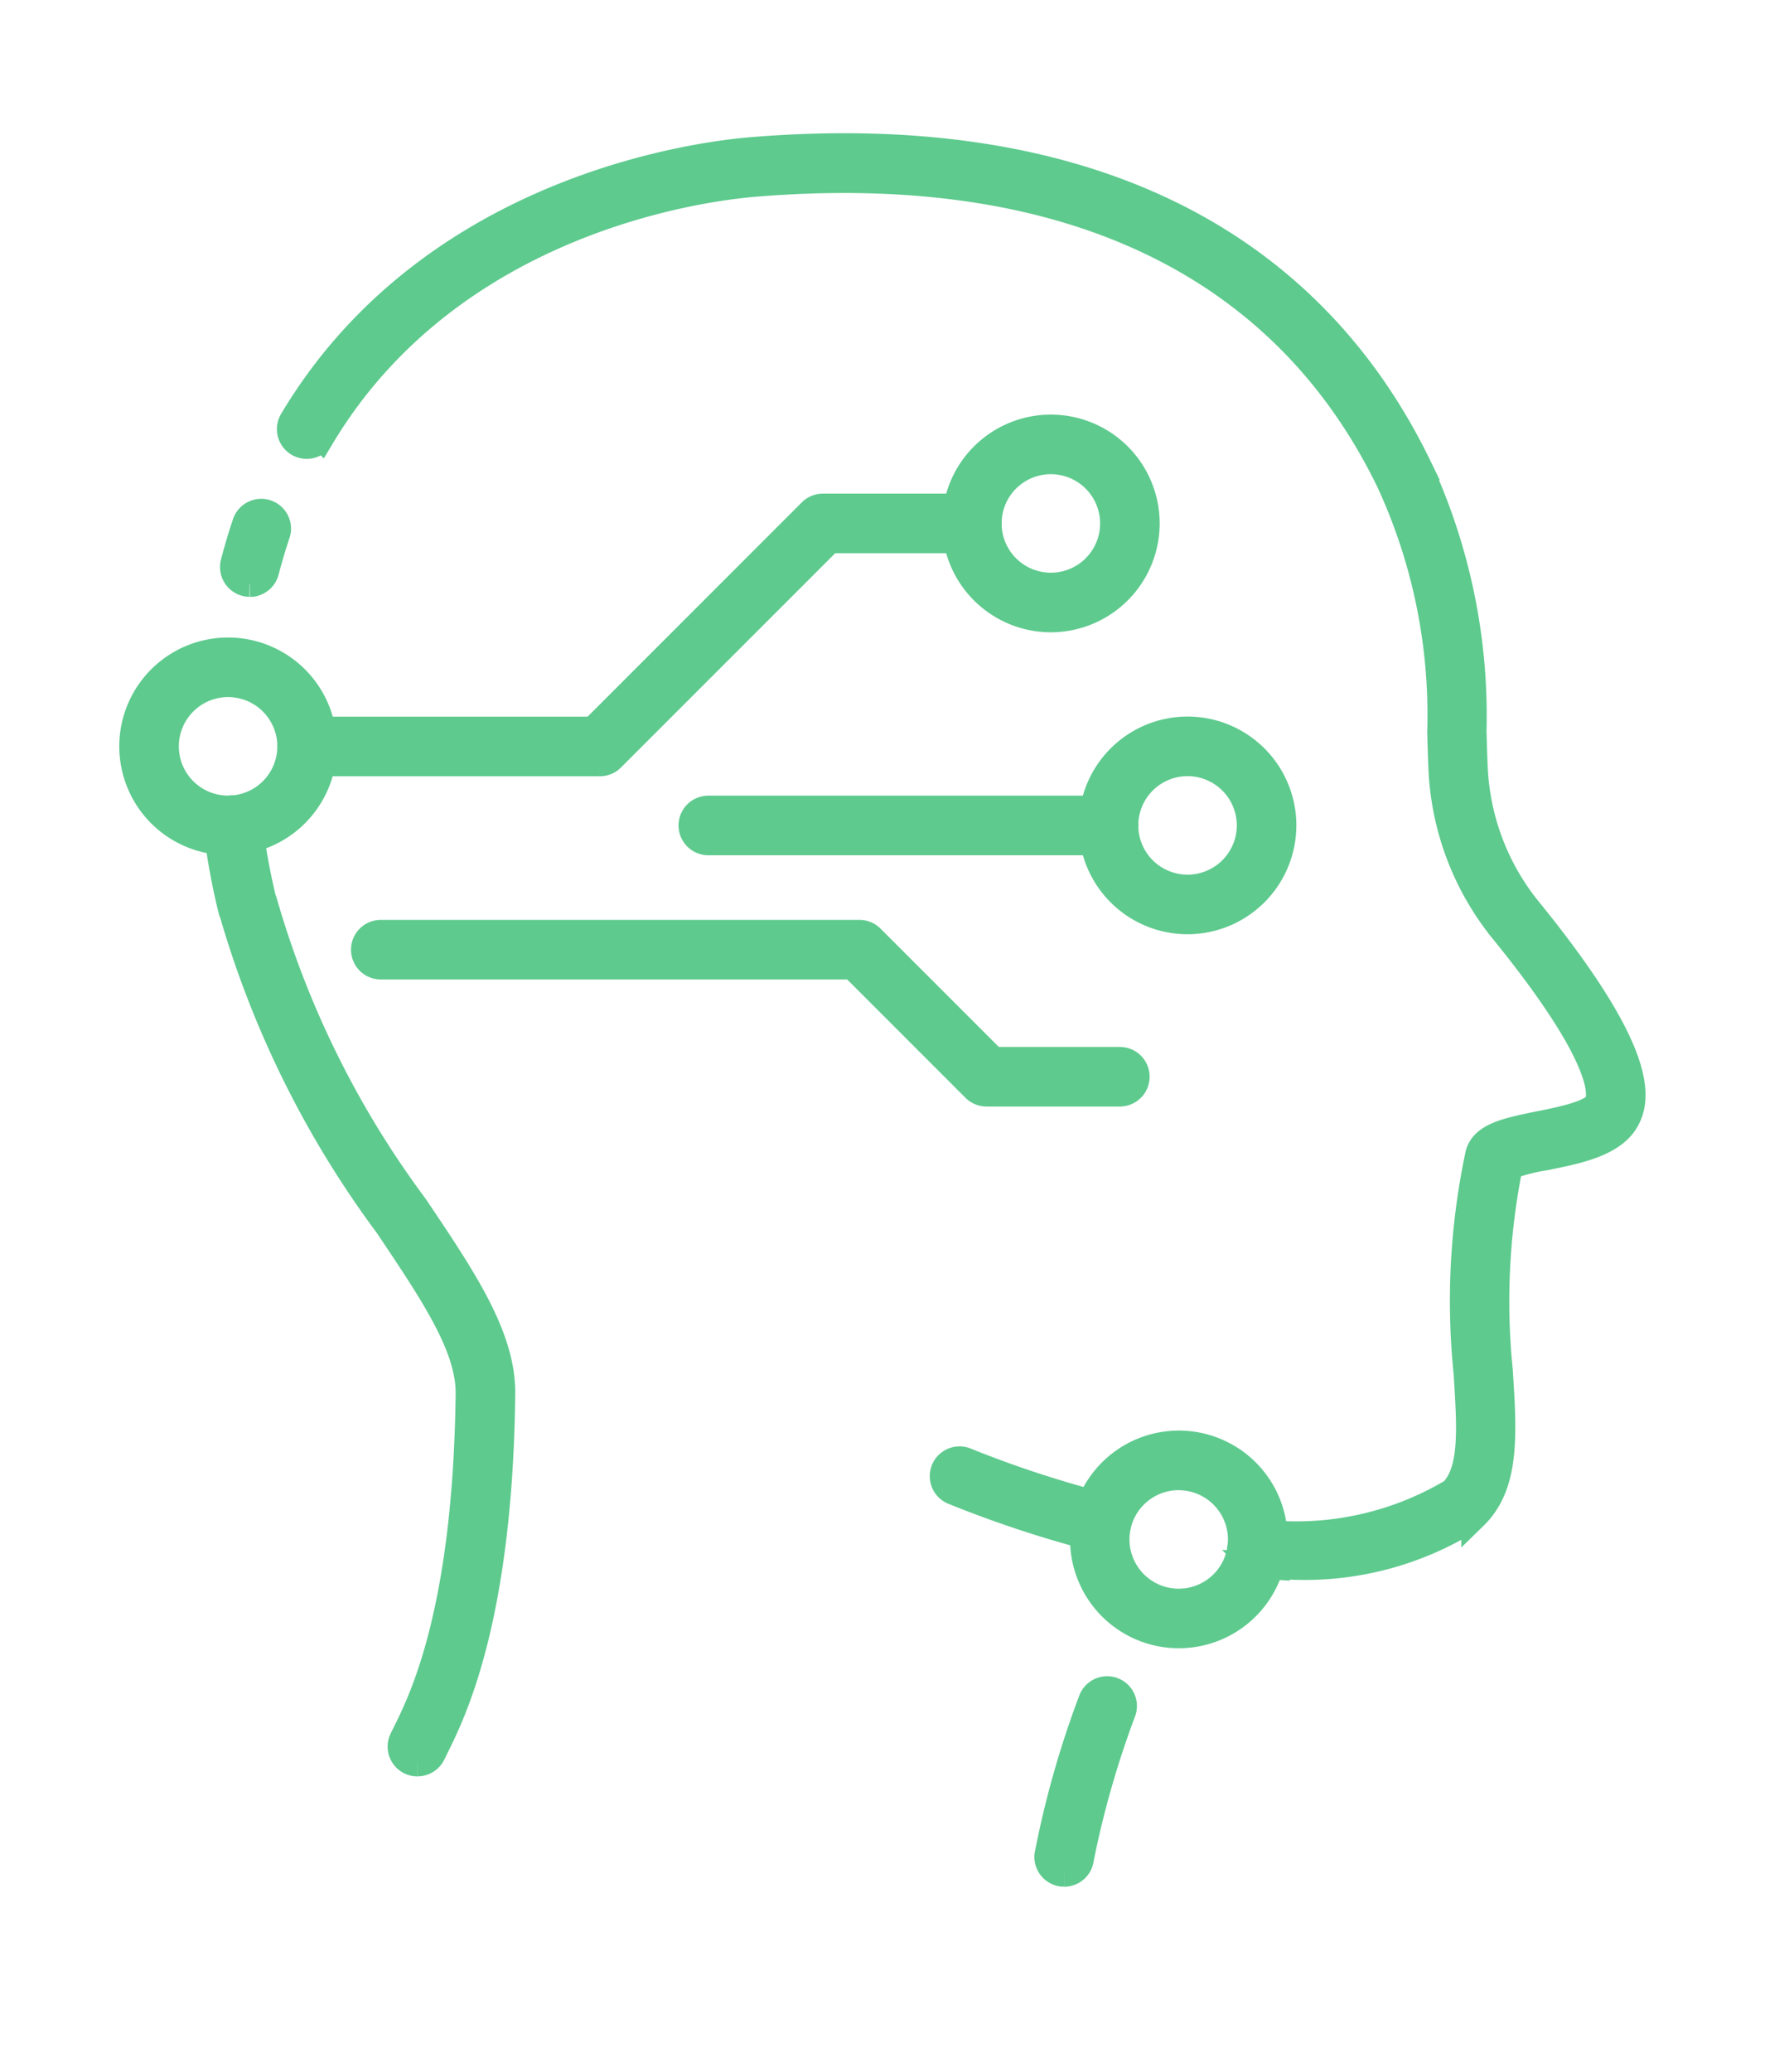 <?xml version="1.0" encoding="utf-8"?><svg xmlns="http://www.w3.org/2000/svg" xmlns:xlink="http://www.w3.org/1999/xlink" width="33.368" height="39.164" viewBox="0 0 33.368 39.164">
  <defs>
    <clipPath id="clip-path">
      <rect id="Rectangle_4449" data-name="Rectangle 4449" width="33.368" height="39.165" fill="#5eca8e" stroke="#5eca8e" stroke-width="0.5"/>
    </clipPath>
  </defs>
  <g id="Group_723" data-name="Group 723" transform="translate(2 2.211)">
    <g id="Group_722" data-name="Group 722" transform="translate(-2 -2.211)" clip-path="url(#clip-path)">
      <path id="Path_734" data-name="Path 734" d="M135.147,215.678a.311.311,0,0,1-.077-.01,21.366,21.366,0,0,1-2.735-.9.313.313,0,0,1,.237-.579,20.713,20.713,0,0,0,2.652.868.313.313,0,0,1-.077.616" transform="translate(-114.323 -186.583)" fill="#5eca8e" stroke="#5eca8e" stroke-width="0.5"/>
      <path id="Path_735" data-name="Path 735" d="M44.687,26.836q-.318,0-.654-.021a.313.313,0,1,1,.039-.625,5.77,5.77,0,0,0,3.674-.769c.387-.4.338-1.178.27-2.249a13.331,13.331,0,0,1,.215-4.089c.066-.382.542-.476,1.144-.6.4-.078.992-.2,1.108-.389.063-.105.273-.758-1.81-3.312a5.212,5.212,0,0,1-1.133-3.053c-.01-.217-.016-.441-.022-.674a10.5,10.5,0,0,0-.969-4.732C44.53,2.169,40.385.22,34.558.7c-.936.076-5.728.663-8.2,4.792a.313.313,0,1,1-.537-.321C28.45.774,33.518.152,34.507.072c6.106-.5,10.464,1.572,12.6,5.984a11.18,11.18,0,0,1,1.032,4.989c.006.228.012.448.022.66a4.589,4.589,0,0,0,.993,2.688c2.21,2.71,2.12,3.6,1.86,4.029s-.93.563-1.523.68a3.6,3.6,0,0,0-.667.171,12.944,12.944,0,0,0-.188,3.86c.077,1.2.137,2.157-.474,2.753a.316.316,0,0,1-.039.032,5.9,5.9,0,0,1-3.44.918m4.155-7.627,0,.019a.169.169,0,0,0,0-.019" transform="translate(-20.286 2.769)" fill="#5eca8e" stroke="#5eca8e" stroke-width="0.5"/>
      <path id="Path_736" data-name="Path 736" d="M16.726,61.024a.313.313,0,0,1-.3-.392c.065-.25.139-.5.22-.74a.313.313,0,1,1,.593.2c-.076.227-.146.462-.208.7a.313.313,0,0,1-.3.234" transform="translate(-12.006 -49.994)" fill="#5eca8e" stroke="#5eca8e" stroke-width="0.5"/>
      <path id="Path_737" data-name="Path 737" d="M17.471,126.039a.313.313,0,0,1-.282-.448c.017-.037.038-.079.062-.126.313-.632,1.145-2.309,1.193-6.408.011-.885-.674-1.9-1.54-3.189a18.54,18.54,0,0,1-2.925-5.892.294.294,0,0,1-.022-.06,12.55,12.55,0,0,1-.284-1.569.313.313,0,1,1,.622-.072,11.907,11.907,0,0,0,.256,1.431.3.3,0,0,1,.021.057,17.921,17.921,0,0,0,2.852,5.755c.927,1.378,1.66,2.466,1.647,3.546-.049,4.242-.927,6.012-1.258,6.679l-.057.117a.313.313,0,0,1-.283.178" transform="translate(-9.58 -92.715)" fill="#5eca8e" stroke="#5eca8e" stroke-width="0.5"/>
      <path id="Path_738" data-name="Path 738" d="M149.6,255.027l-.035,0a.313.313,0,0,1-.276-.345,17.994,17.994,0,0,1,.833-2.933.313.313,0,0,1,.59.208,17.841,17.841,0,0,0-.8,2.794.313.313,0,0,1-.311.278" transform="translate(-129.482 -219.62)" fill="#5eca8e" stroke="#5eca8e" stroke-width="0.5"/>
      <path id="Path_739" data-name="Path 739" d="M156.922,215.206a1.807,1.807,0,1,1,1.807-1.807,1.809,1.809,0,0,1-1.807,1.807m0-2.988A1.181,1.181,0,1,0,158.1,213.4a1.182,1.182,0,0,0-1.181-1.181" transform="translate(-134.635 -184.304)" fill="#5eca8e" stroke="#5eca8e" stroke-width="0.5"/>
      <path id="Path_740" data-name="Path 740" d="M1.807,85.862a1.807,1.807,0,1,1,1.807-1.807,1.809,1.809,0,0,1-1.807,1.807m0-2.988a1.181,1.181,0,1,0,1.181,1.181,1.182,1.182,0,0,0-1.181-1.181" transform="translate(2.505 -69.949)" fill="#5eca8e" stroke="#5eca8e" stroke-width="0.5"/>
      <path id="Path_741" data-name="Path 741" d="M136.042,49.5a1.807,1.807,0,1,1,1.807-1.807,1.809,1.809,0,0,1-1.807,1.807m0-2.988a1.181,1.181,0,1,0,1.181,1.181,1.182,1.182,0,0,0-1.181-1.181" transform="translate(-116.175 -37.8)" fill="#5eca8e" stroke="#5eca8e" stroke-width="0.5"/>
      <path id="Path_742" data-name="Path 742" d="M158.343,98.753a1.807,1.807,0,1,1,1.807-1.807,1.809,1.809,0,0,1-1.807,1.807m0-2.988a1.181,1.181,0,1,0,1.181,1.181,1.182,1.182,0,0,0-1.181-1.181" transform="translate(-135.892 -81.346)" fill="#5eca8e" stroke="#5eca8e" stroke-width="0.5"/>
      <path id="Path_743" data-name="Path 743" d="M31.636,63.615H26.1a.313.313,0,1,1,0-.626h5.406l4.123-4.123a.313.313,0,0,1,.221-.092h2.817a.313.313,0,1,1,0,.626H35.98l-4.123,4.123a.313.313,0,0,1-.221.092" transform="translate(-20.294 -49.194)" fill="#5eca8e" stroke="#5eca8e" stroke-width="0.5"/>
      <path id="Path_744" data-name="Path 744" d="M99.121,108.658H91.555a.313.313,0,0,1,0-.626h7.566a.313.313,0,0,1,0,.626" transform="translate(-78.164 -92.744)" fill="#5eca8e" stroke="#5eca8e" stroke-width="0.5"/>
      <path id="Path_745" data-name="Path 745" d="M52.087,131.317H49.566a.313.313,0,0,1-.221-.092l-2.309-2.309H38.115a.313.313,0,1,1,0-.626h9.05a.313.313,0,0,1,.221.092l2.309,2.309h2.392a.313.313,0,1,1,0,.626" transform="translate(-30.916 -110.654)" fill="#5eca8e" stroke="#5eca8e" stroke-width="0.5"/>
    </g>
  </g>
</svg>
